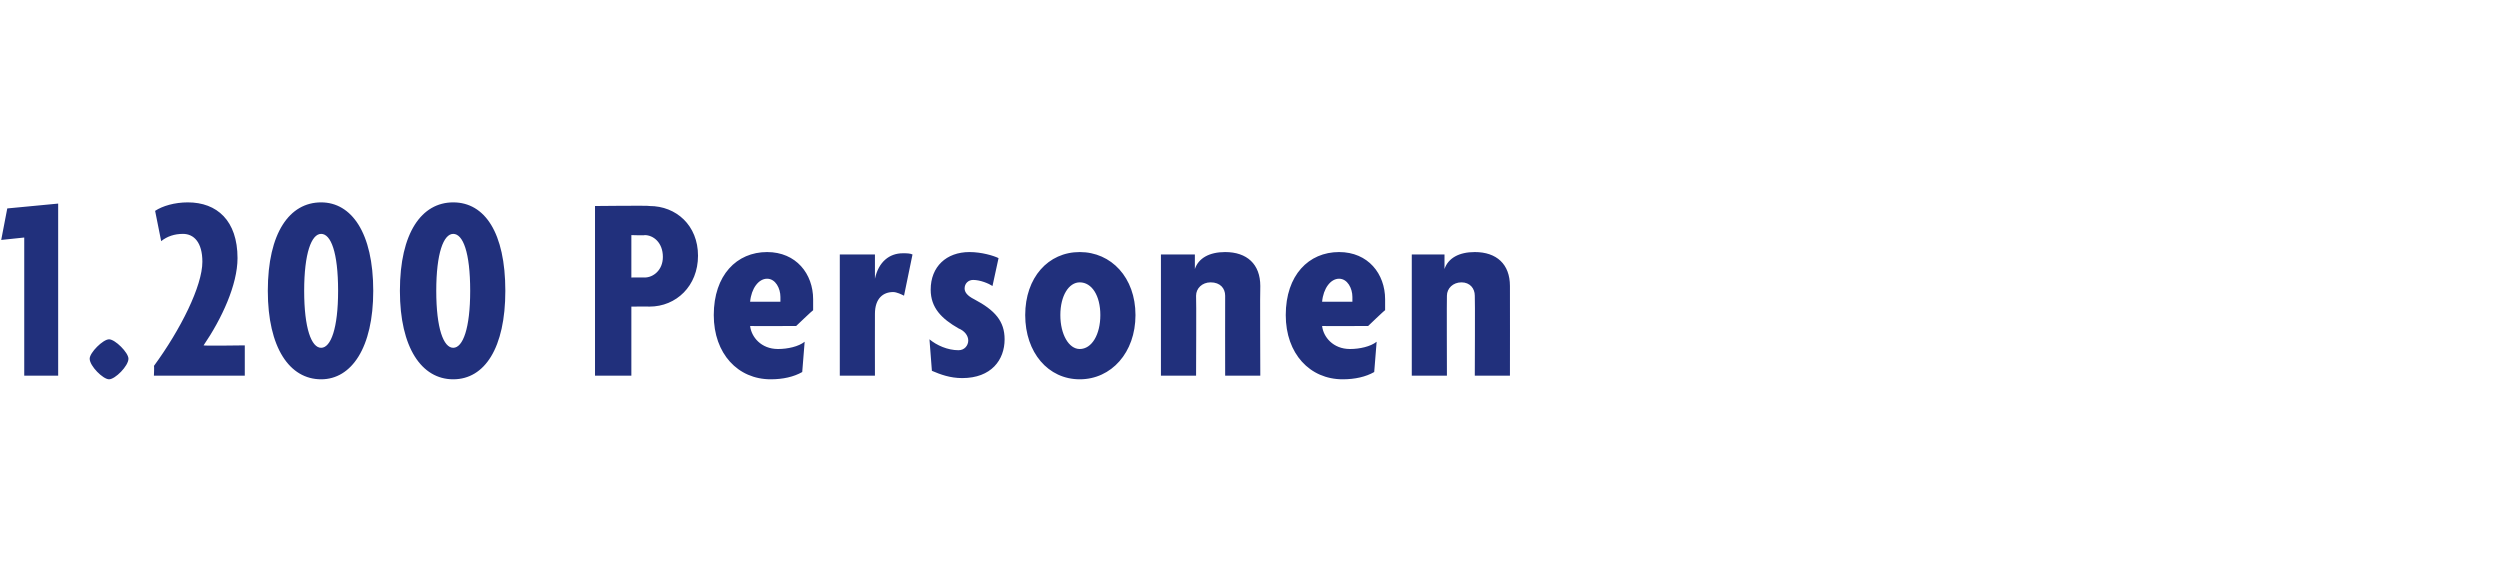 <?xml version="1.0" standalone="no"?><!DOCTYPE svg PUBLIC "-//W3C//DTD SVG 1.1//EN" "http://www.w3.org/Graphics/SVG/1.1/DTD/svg11.dtd"><svg xmlns="http://www.w3.org/2000/svg" version="1.1" width="206.3px" height="46.3px" viewBox="0 -1 206.3 46.3" style="top:-1px">  <desc>1.200 Personen</desc>  <defs/>  <g id="Polygon40658">    <path d="M 2 30 L 2 18.6 L 0.1 18.8 L 0.6 16.2 L 4.8 15.8 L 4.8 30 L 2 30 Z M 9 30.3 C 8.5 30.3 7.4 29.2 7.4 28.6 C 7.4 28.1 8.5 27 9 27 C 9.5 27 10.6 28.1 10.6 28.6 C 10.6 29.2 9.5 30.3 9 30.3 Z M 12.7 30 C 12.7 30 12.74 29.2 12.7 29.2 C 14.9 26.2 16.7 22.6 16.7 20.6 C 16.7 19 16 18.3 15.1 18.3 C 14.4 18.3 13.8 18.5 13.3 18.9 C 13.3 18.9 12.8 16.4 12.8 16.4 C 13.4 16 14.4 15.7 15.5 15.7 C 17.9 15.7 19.6 17.2 19.6 20.3 C 19.6 22.5 18.3 25.3 16.8 27.5 C 16.76 27.55 20.2 27.5 20.2 27.5 L 20.2 30 L 12.7 30 Z M 26.5 30.3 C 23.9 30.3 22.1 27.7 22.1 23 C 22.1 18.2 23.9 15.7 26.5 15.7 C 29 15.7 30.8 18.2 30.8 23 C 30.8 27.7 29 30.3 26.5 30.3 Z M 26.5 18.3 C 25.7 18.3 25.1 19.9 25.1 23 C 25.1 26.1 25.7 27.7 26.5 27.7 C 27.3 27.7 27.9 26.1 27.9 23 C 27.9 19.8 27.3 18.3 26.5 18.3 Z M 37.4 30.3 C 34.8 30.3 33 27.7 33 23 C 33 18.2 34.8 15.7 37.4 15.7 C 40 15.7 41.7 18.2 41.7 23 C 41.7 27.7 40 30.3 37.4 30.3 Z M 37.4 18.3 C 36.6 18.3 36 19.9 36 23 C 36 26.1 36.6 27.7 37.4 27.7 C 38.2 27.7 38.8 26.1 38.8 23 C 38.8 19.8 38.2 18.3 37.4 18.3 Z M 53.6 24.3 C 53.62 24.29 52.1 24.3 52.1 24.3 L 52.1 30 L 49.1 30 L 49.1 16 C 49.1 16 53.62 15.95 53.6 16 C 55.8 16 57.6 17.6 57.6 20.1 C 57.6 22.6 55.8 24.3 53.6 24.3 Z M 53.2 18.4 C 53.24 18.44 52.1 18.4 52.1 18.4 L 52.1 21.9 C 52.1 21.9 53.24 21.89 53.2 21.9 C 53.9 21.9 54.7 21.3 54.7 20.2 C 54.7 19 53.9 18.4 53.2 18.4 Z M 67.1 24.6 C 67.08 24.58 65.7 25.9 65.7 25.9 C 65.7 25.9 61.89 25.92 61.9 25.9 C 62 26.8 62.8 27.8 64.2 27.8 C 65 27.8 65.9 27.6 66.4 27.2 C 66.4 27.2 66.2 29.7 66.2 29.7 C 65.5 30.1 64.6 30.3 63.6 30.3 C 60.9 30.3 58.9 28.2 58.9 25 C 58.9 21.7 60.8 19.8 63.3 19.8 C 65.7 19.8 67.1 21.6 67.1 23.7 C 67.1 23.9 67.1 24.3 67.1 24.6 Z M 63.3 22 C 62.6 22 62 22.8 61.9 23.9 C 61.9 23.9 64.4 23.9 64.4 23.9 C 64.4 23.7 64.4 23.6 64.4 23.5 C 64.4 22.8 64 22 63.3 22 Z M 74.6 23.4 C 74.4 23.3 74 23.1 73.7 23.1 C 72.9 23.1 72.2 23.6 72.2 24.9 C 72.19 24.91 72.2 30 72.2 30 L 69.3 30 L 69.3 20 L 72.2 20 L 72.2 22 C 72.2 22 72.19 22 72.2 22 C 72.5 20.6 73.4 19.9 74.5 19.9 C 74.8 19.9 75.1 19.9 75.3 20 C 75.3 20 74.6 23.4 74.6 23.4 Z M 79.4 30.2 C 78.4 30.2 77.6 29.9 76.9 29.6 C 76.9 29.6 76.7 27 76.7 27 C 77.3 27.5 78.2 27.9 79.1 27.9 C 79.6 27.9 79.9 27.5 79.9 27.1 C 79.9 26.7 79.6 26.3 79.1 26.1 C 77.7 25.3 76.8 24.4 76.8 22.9 C 76.8 21 78.1 19.8 80 19.8 C 81 19.8 82 20.1 82.4 20.3 C 82.4 20.3 81.9 22.6 81.9 22.6 C 81.6 22.4 80.9 22.1 80.3 22.1 C 79.9 22.1 79.6 22.4 79.6 22.8 C 79.6 23.1 79.8 23.4 80.4 23.7 C 82.1 24.6 82.9 25.5 82.9 27 C 82.9 28.7 81.8 30.2 79.4 30.2 Z M 89.1 30.3 C 86.5 30.3 84.6 28.1 84.6 25 C 84.6 21.9 86.5 19.8 89.1 19.8 C 91.7 19.8 93.7 21.9 93.7 25 C 93.7 28.1 91.7 30.3 89.1 30.3 Z M 89.1 22.3 C 88.2 22.3 87.5 23.4 87.5 25 C 87.5 26.6 88.2 27.8 89.1 27.8 C 90.1 27.8 90.8 26.6 90.8 25 C 90.8 23.4 90.1 22.3 89.1 22.3 Z M 101.1 30 C 101.1 30 101.09 23.39 101.1 23.4 C 101.1 22.8 100.7 22.3 99.9 22.3 C 99.2 22.3 98.7 22.8 98.7 23.4 C 98.73 23.43 98.7 30 98.7 30 L 95.8 30 L 95.8 20 L 98.6 20 L 98.6 21.2 C 98.6 21.2 98.58 21.19 98.6 21.2 C 98.9 20.3 99.8 19.8 101.1 19.8 C 102.9 19.8 104 20.8 104 22.6 C 103.97 22.6 104 30 104 30 L 101.1 30 Z M 114.3 24.6 C 114.27 24.58 112.9 25.9 112.9 25.9 C 112.9 25.9 109.08 25.92 109.1 25.9 C 109.2 26.8 110 27.8 111.4 27.8 C 112.2 27.8 113.1 27.6 113.6 27.2 C 113.6 27.2 113.4 29.7 113.4 29.7 C 112.7 30.1 111.8 30.3 110.8 30.3 C 108.1 30.3 106.1 28.2 106.1 25 C 106.1 21.7 108 19.8 110.5 19.8 C 112.9 19.8 114.3 21.6 114.3 23.7 C 114.3 23.9 114.3 24.3 114.3 24.6 Z M 110.5 22 C 109.8 22 109.2 22.8 109.1 23.9 C 109.1 23.9 111.6 23.9 111.6 23.9 C 111.6 23.7 111.6 23.6 111.6 23.5 C 111.6 22.8 111.2 22 110.5 22 Z M 121.7 30 C 121.7 30 121.73 23.39 121.7 23.4 C 121.7 22.8 121.3 22.3 120.6 22.3 C 119.9 22.3 119.4 22.8 119.4 23.4 C 119.38 23.43 119.4 30 119.4 30 L 116.5 30 L 116.5 20 L 119.2 20 L 119.2 21.2 C 119.2 21.2 119.22 21.19 119.2 21.2 C 119.5 20.3 120.4 19.8 121.7 19.8 C 123.5 19.8 124.6 20.8 124.6 22.6 C 124.61 22.6 124.6 30 124.6 30 L 121.7 30 Z " stroke="none" fill="#21307c"/>  </g></svg>